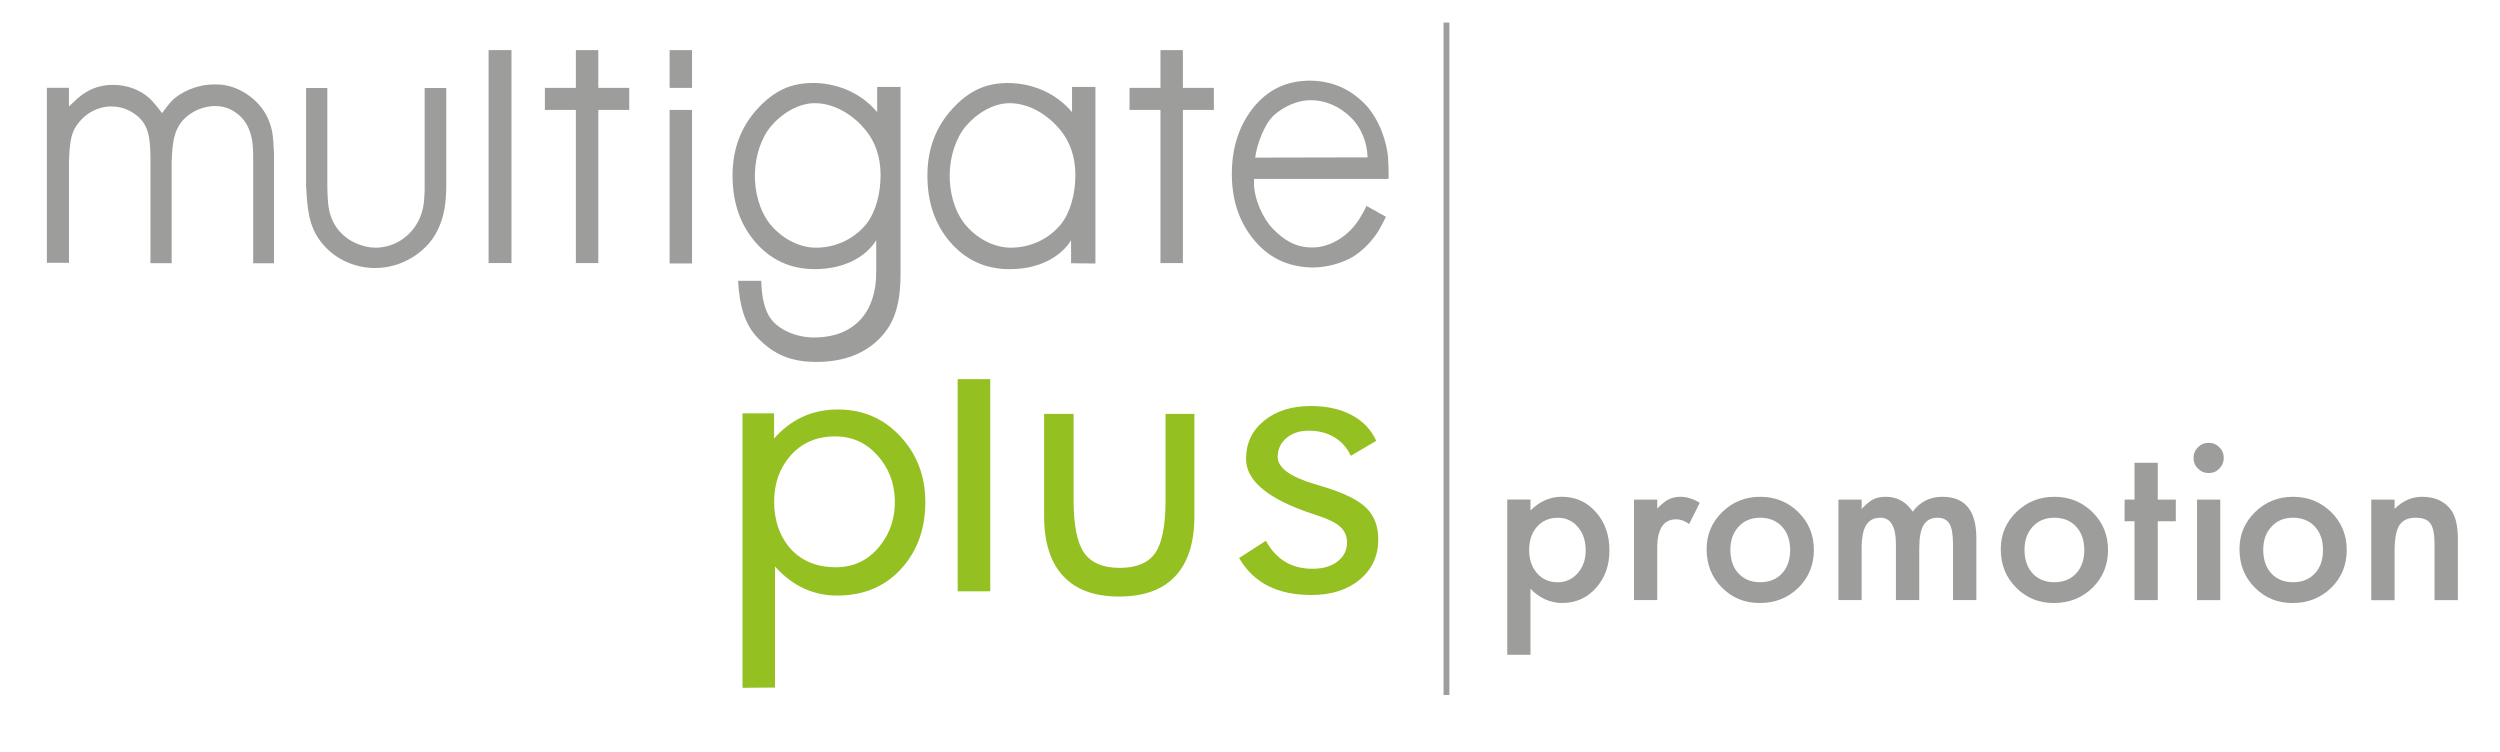 <?xml version="1.0" encoding="UTF-8"?><svg id="a" xmlns="http://www.w3.org/2000/svg" width="258.61mm" height="77.84mm" viewBox="0 0 733.07 220.64"><defs><style>.b{fill:#94c121;}.c{fill:#9d9d9c;}</style></defs><path class="c" d="M20.21,25.74v5.49c.73-.73,1.46-1.34,2.19-2.08,1.71-1.46,4.88-4.27,10.86-4.27,3.78,0,7.56,1.34,10.25,3.65,1.71,1.46,3.9,4.51,4.02,4.64.24-.24,1.83-2.69,3.42-4.15,1.71-1.46,5.98-4.27,11.95-4.27,1.22,0,3.05,0,5.49.85,4.76,1.71,8.78,5.37,10.49,9.88.97,2.44,1.22,4.15,1.46,9.4v32.31h-6.1v-30.73c0-1.22,0-2.44-.12-3.66-.12-1.46-.61-6.95-5.12-9.88-2.31-1.71-5-1.83-5.97-1.83-3.42,0-6.22,1.59-7.08,2.19-5,3.3-5.37,8.17-5.61,14.03v29.87h-6.22v-31.21c-.12-5.37-.36-9.88-5-12.81-2.68-1.83-5.36-1.95-6.58-1.95-1.95,0-5.97.61-9.27,4.51-2.19,2.56-2.81,4.88-3.05,11.59v29.75h-6.47V25.74h6.47Z"/><path class="c" d="M95.98,25.8v29.14c0,1.58.12,3.17.24,4.75.24,2.08.85,6.83,5.85,10.37,1.1.73,4.27,2.56,8.05,2.56,6.1,0,11.47-4.03,13.42-9.88.85-2.56.85-4.39.98-6.96v-29.99h6.34v29.26c-.12,2.32.12,10.13-5,16.22-1.95,2.32-7.44,7.32-15.98,7.32-2.81,0-10.12-.73-15.49-7.32-4.03-4.88-4.27-10.49-4.64-16.83v-28.65h6.22Z"/><path class="c" d="M149.98,14.68v62.45h-6.71V14.68h6.71Z"/><path class="c" d="M202.93,32.23v45.02h-6.58v-45.02h6.58Z"/><rect class="c" x="168.85" y="14.68" width="6.58" height="62.45" transform="translate(344.29 91.82) rotate(180)"/><rect class="c" x="196.34" y="14.68" width="6.58" height="11.08" transform="translate(399.27 40.45) rotate(180)"/><rect class="c" x="159.78" y="25.76" width="24.73" height="6.47"/><path class="c" d="M264.08,79.96c0,7.58-1.14,13.74-5.42,18.49-4.61,5.16-11.12,7.72-19.54,7.67-7.44-.04-12.4-2.37-16.86-6.97-4.14-4.28-5.42-9.89-5.84-16.81h6.79c.18,4.65.83,9.45,3.94,12.4,3.11,2.95,7.85,4.36,12.21,4.22,11.04-.28,17.57-7.3,17.57-19.07v-9.49s-4.33,8.51-18.11,8.51c-7.2,0-13-2.86-17.41-8.02-4.41-5.16-6.61-11.63-6.61-19.39s2.42-14.23,7.25-19.54c4.84-5.3,9.92-7.85,17.22-7.62,6.74.24,13.38,3.09,17.94,8.53v-7.39h6.86v54.48ZM258.21,51.36c0-5.26-1.49-9.7-4.47-13.32-3.21-3.91-8.66-7.79-14.84-7.79-4.7,0-9.63,2.95-12.79,6.72-3.02,3.58-4.6,8.86-4.75,13.84-.14,5.3,1.3,10.88,4.33,14.74,3.26,4.14,8.44,7.07,13.56,7.07,6.45,0,11.65-3.07,14.77-6.93,2.79-3.54,4.19-8.97,4.19-14.32Z"/><path class="c" d="M407.15,52.47h-39.42l-.03,1.14c0,4.65,2.56,10.5,5.73,13.66,3.04,2.98,6.22,5.29,11.36,5.29,5.59,0,10.89-3.66,13.78-8.33,1.79-2.89,2.11-3.86,2.11-3.86l5.72,3.19s-.72,1.52-1.95,3.72-4.65,6.56-8.94,8.66c-3.65,1.76-7.64,2.57-11.06,2.48-6.99-.19-12.66-2.97-16.99-8.37-4.12-5.12-6.21-11.37-6.25-18.77-.05-7.63,1.95-14.07,5.98-19.32,4.38-5.68,10.18-8.44,17.38-8.31,5.99.14,11.14,2.35,15.45,6.63,4.32,4.28,6.74,11.48,7.01,16.2s.12,5.98.12,5.98ZM401.01,46.14c-.12-4.29-1.75-8.73-5.12-11.92s-7.37-4.85-11.6-4.85c-3.74,0-7.83,1.82-10.67,4.36-2.85,2.53-5.04,8.53-5.57,12.48l32.96-.07ZM405.05,64.05"/><rect class="c" x="423.29" y="6.61" width="1.71" height="197.19"/><rect class="c" x="340.28" y="14.68" width="6.58" height="62.45" transform="translate(687.14 91.82) rotate(180)"/><rect class="c" x="331.21" y="25.76" width="24.73" height="6.47"/><path class="c" d="M314.07,77.19v-6.78s-4.33,8.51-18.11,8.51c-7.2,0-13-2.86-17.41-8.02-4.41-5.16-6.61-11.63-6.61-19.39s2.42-14.23,7.25-19.54c4.84-5.3,9.92-7.85,17.22-7.62,6.74.24,13.38,3.09,17.94,8.53v-7.39h6.86v51.77M315.33,51.36c0-5.26-1.49-9.7-4.47-13.32-3.21-3.91-8.66-7.79-14.84-7.79-4.7,0-9.63,2.95-12.79,6.72-3.02,3.58-4.6,8.86-4.75,13.84-.14,5.3,1.3,10.88,4.33,14.74,3.26,4.14,8.44,7.07,13.56,7.07,6.45,0,11.65-3.07,14.77-6.93,2.79-3.54,4.19-8.97,4.19-14.32Z"/><path class="b" d="M314.81,121.36v25.27c0,7.38,1.03,12.53,3.09,15.47,2.06,2.94,5.54,4.41,10.44,4.41s8.36-1.45,10.39-4.35c2.03-2.9,3.04-8.08,3.04-15.53v-25.27h8.46v29.98c0,7.75-1.87,13.62-5.6,17.6-3.73,3.99-9.23,5.98-16.49,5.98s-12.65-2-16.38-6.01c-3.74-4-5.6-9.86-5.6-17.58v-29.98h8.67Z"/><rect class="b" x="280.81" y="111.17" width="9.55" height="62.21" transform="translate(571.18 284.55) rotate(180)"/><path class="b" d="M217.72,201.68v-80.48h9.26v7.39c4.77-5.44,10.68-8.27,17.73-8.51,7.64-.23,13.98,2.3,19.04,7.6,5.06,5.3,7.58,11.81,7.58,19.54,0,7.76-2.3,14.23-6.92,19.39-4.61,5.16-10.68,7.84-18.21,8.02-7.38.18-13.69-2.65-18.94-8.51v35.49M231.38,160.4c3.25,3.86,7.71,5.84,13.35,5.93,5.35.09,9.73-1.93,13.13-6.07,3.16-3.86,4.67-8.44,4.53-13.74-.15-4.98-1.8-9.26-4.96-12.84-3.31-3.77-7.42-5.68-12.33-5.72-5.59-.05-10.07,1.88-13.43,5.79-3.11,3.63-4.67,8.07-4.67,13.32s1.46,9.79,4.38,13.32Z"/><path class="b" d="M363.33,163.62l7.87-5.05c1.49,2.73,3.37,4.78,5.64,6.15,2.27,1.37,4.95,2.05,8.04,2.05s5.45-.71,7.31-2.13c1.86-1.42,2.79-3.29,2.79-5.62,0-1.8-.64-3.29-1.91-4.49-1.27-1.2-3.46-2.3-6.55-3.31-.31-.11-.82-.28-1.53-.51-13.08-4.3-19.62-9.7-19.62-16.17,0-4.57,1.76-8.29,5.29-11.17,3.52-2.88,8.1-4.32,13.74-4.32,4.66,0,8.65.89,11.98,2.67,3.33,1.78,5.72,4.3,7.17,7.55l-7.46,4.38c-1.1-2.36-2.71-4.17-4.84-5.45-2.13-1.27-4.61-1.91-7.43-1.91s-4.9.72-6.61,2.16c-1.7,1.44-2.55,3.29-2.55,5.53,0,3.14,3.56,5.78,10.69,7.92,1.33.41,2.39.73,3.17.96,5.83,1.8,9.9,3.85,12.19,6.15,2.29,2.3,3.44,5.34,3.44,9.12,0,4.87-1.81,8.81-5.43,11.82s-8.35,4.52-14.18,4.52c-5.01,0-9.27-.9-12.77-2.7s-6.31-4.51-8.43-8.14Z"/><path class="c" d="M448.78,192h-6.81v-45.52h6.81v3.21c2.68-2.68,5.73-4.03,9.14-4.03,4.05,0,7.39,1.49,10.02,4.48,2.66,2.96,3.99,6.71,3.99,11.23s-1.32,8.1-3.96,11.05c-2.62,2.93-5.93,4.39-9.93,4.39-3.45,0-6.54-1.38-9.26-4.15v19.34ZM464.97,161.41c0-2.83-.77-5.13-2.3-6.9-1.55-1.8-3.51-2.69-5.87-2.69-2.5,0-4.53.87-6.08,2.6-1.55,1.74-2.33,4.02-2.33,6.84s.78,5.04,2.33,6.84c1.53,1.76,3.55,2.63,6.05,2.63,2.36,0,4.31-.89,5.84-2.66,1.57-1.77,2.36-3.99,2.36-6.66Z"/><path class="c" d="M479.14,146.49h6.81v2.63c1.25-1.31,2.36-2.21,3.33-2.69.99-.5,2.16-.76,3.51-.76,1.8,0,3.67.58,5.63,1.76l-3.12,6.23c-1.29-.93-2.55-1.39-3.78-1.39-3.71,0-5.57,2.8-5.57,8.41v15.28h-6.81v-29.48Z"/><path class="c" d="M500.43,161.01c0-4.26,1.52-7.88,4.57-10.86,3.05-2.99,6.76-4.48,11.14-4.48s8.13,1.5,11.2,4.51c3.03,3.01,4.54,6.7,4.54,11.08s-1.52,8.12-4.57,11.11c-3.07,2.97-6.83,4.45-11.29,4.45s-8.12-1.51-11.11-4.54c-2.99-2.99-4.48-6.74-4.48-11.26ZM507.39,161.13c0,2.95.79,5.28,2.36,6.99,1.61,1.74,3.74,2.6,6.39,2.6s4.79-.86,6.39-2.57c1.59-1.71,2.39-4.01,2.39-6.87s-.8-5.15-2.39-6.87c-1.61-1.73-3.74-2.6-6.39-2.6s-4.71.87-6.32,2.6c-1.61,1.74-2.42,3.98-2.42,6.72Z"/><path class="c" d="M539.08,146.49h6.81v2.72c1.31-1.37,2.43-2.3,3.36-2.78.99-.5,2.23-.76,3.72-.76,3.33,0,5.96,1.45,7.9,4.36,2.14-2.91,5.03-4.36,8.69-4.36,6.64,0,9.96,4.03,9.96,12.07v18.22h-6.84v-16.37c0-2.83-.34-4.82-1.03-5.99-.71-1.19-1.87-1.79-3.48-1.79-1.88,0-3.24.71-4.1,2.12-.86,1.41-1.29,3.68-1.29,6.81v15.22h-6.84v-16.28c0-5.24-1.51-7.87-4.54-7.87-1.92,0-3.31.72-4.19,2.15-.88,1.43-1.32,3.69-1.32,6.78v15.22h-6.81v-29.48Z"/><path class="c" d="M586.68,161.01c0-4.26,1.52-7.88,4.57-10.86,3.05-2.99,6.76-4.48,11.14-4.48s8.13,1.5,11.2,4.51c3.03,3.01,4.54,6.7,4.54,11.08s-1.52,8.12-4.57,11.11c-3.07,2.97-6.83,4.45-11.29,4.45s-8.12-1.51-11.11-4.54c-2.99-2.99-4.48-6.74-4.48-11.26ZM593.64,161.13c0,2.95.79,5.28,2.36,6.99,1.61,1.74,3.74,2.6,6.39,2.6s4.79-.86,6.39-2.57c1.59-1.71,2.39-4.01,2.39-6.87s-.8-5.15-2.39-6.87c-1.61-1.73-3.74-2.6-6.39-2.6s-4.71.87-6.32,2.6c-1.61,1.74-2.42,3.98-2.42,6.72Z"/><path class="c" d="M632.71,152.84v23.12h-6.81v-23.12h-2.91v-6.35h2.91v-10.8h6.81v10.8h5.3v6.35h-5.3Z"/><path class="c" d="M643.2,134.23c0-1.19.43-2.22,1.3-3.09.87-.87,1.91-1.3,3.12-1.3s2.28.43,3.15,1.3c.87.85,1.3,1.89,1.3,3.12s-.43,2.28-1.3,3.15c-.85.87-1.89,1.3-3.12,1.3s-2.28-.43-3.15-1.3c-.87-.87-1.3-1.93-1.3-3.18ZM651.04,146.49v29.48h-6.81v-29.48h6.81Z"/><path class="c" d="M656.68,161.01c0-4.26,1.52-7.88,4.57-10.86,3.05-2.99,6.76-4.48,11.14-4.48s8.13,1.5,11.2,4.51c3.03,3.01,4.54,6.7,4.54,11.08s-1.52,8.12-4.57,11.11c-3.07,2.97-6.83,4.45-11.29,4.45s-8.12-1.51-11.11-4.54c-2.99-2.99-4.48-6.74-4.48-11.26ZM663.64,161.13c0,2.95.79,5.28,2.36,6.99,1.61,1.74,3.74,2.6,6.39,2.6s4.79-.86,6.39-2.57c1.59-1.71,2.39-4.01,2.39-6.87s-.8-5.15-2.39-6.87c-1.61-1.73-3.74-2.6-6.39-2.6s-4.71.87-6.32,2.6c-1.61,1.74-2.42,3.98-2.42,6.72Z"/><path class="c" d="M695.32,146.49h6.84v2.72c2.38-2.36,5.06-3.54,8.05-3.54,3.43,0,6.1,1.08,8.02,3.24,1.65,1.84,2.48,4.83,2.48,8.99v18.07h-6.84v-16.46c0-2.91-.4-4.91-1.21-6.02-.79-1.13-2.22-1.69-4.3-1.69-2.26,0-3.86.75-4.81,2.24-.93,1.47-1.39,4.04-1.39,7.72v14.22h-6.84v-29.48Z"/></svg>